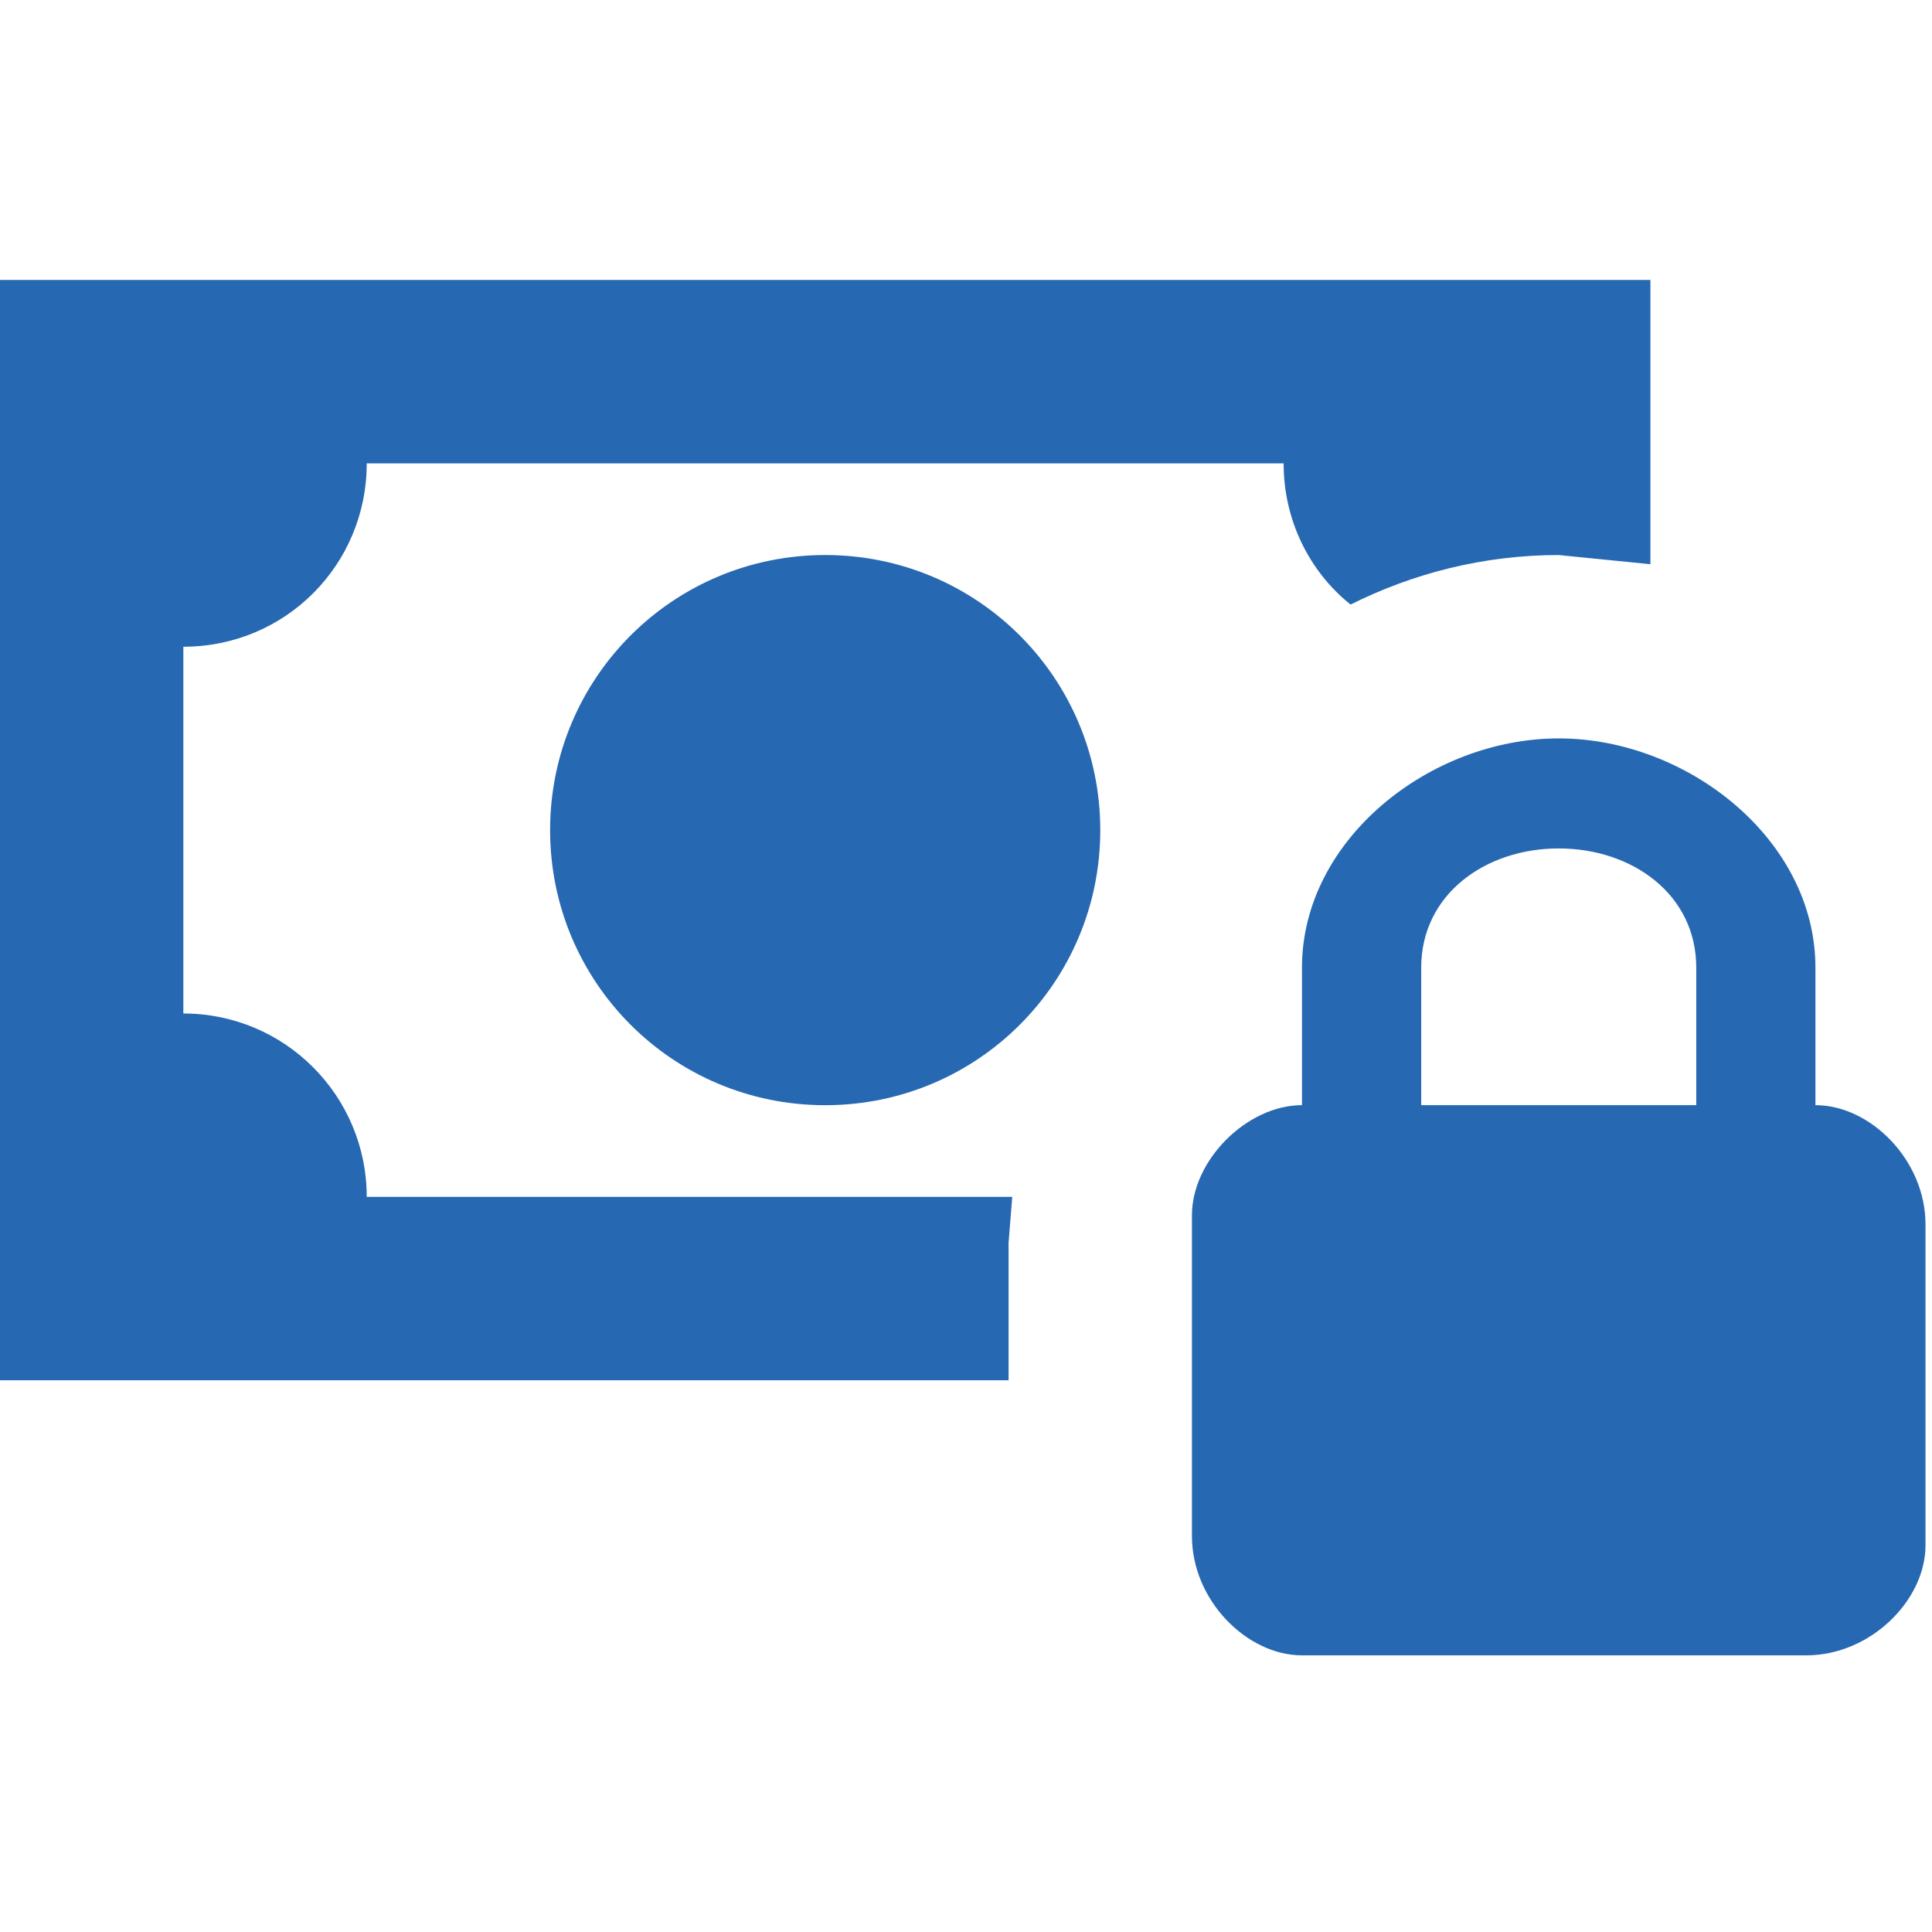 <?xml version="1.0" encoding="UTF-8"?> <svg xmlns="http://www.w3.org/2000/svg" id="Ebene_1" data-name="Ebene 1" width="600" height="600" viewBox="0 0 600 600"><defs><style> .cls-1 { fill: #2668b2; } </style></defs><path class="cls-1" d="M563.81,343.22c17.09,0,34.17,17.09,34.17,37.02v99.67c0,17.09-17.09,34.17-37.02,34.17h-156.62c-17.09,0-34.17-17.09-34.17-37.02v-99.67c0-17.09,17.09-34.17,34.17-34.17v-42.71c0-39.87,39.87-71.19,79.73-71.19s79.73,31.32,79.73,71.19v42.71M526.79,343.22v-42.71c0-22.78-19.93-37.02-42.71-37.02s-42.71,14.24-42.71,37.02v42.71h85.43M-.02,86.94h512.57v88.28l-28.48-2.85c-23.35,0-45.28,5.7-64.64,15.38-12.81-10.25-20.79-26.2-20.79-43.85H113.89c0,31.61-25.34,56.95-56.95,56.95v113.9c31.61,0,56.95,25.63,56.95,56.95h200.47l-1.14,14.24v42.71H-.02V86.94M256.27,172.37c47.27,0,85.43,38.16,85.43,85.43s-38.16,85.43-85.43,85.43-85.43-38.16-85.43-85.43,38.16-85.43,85.43-85.43Z"></path></svg> 